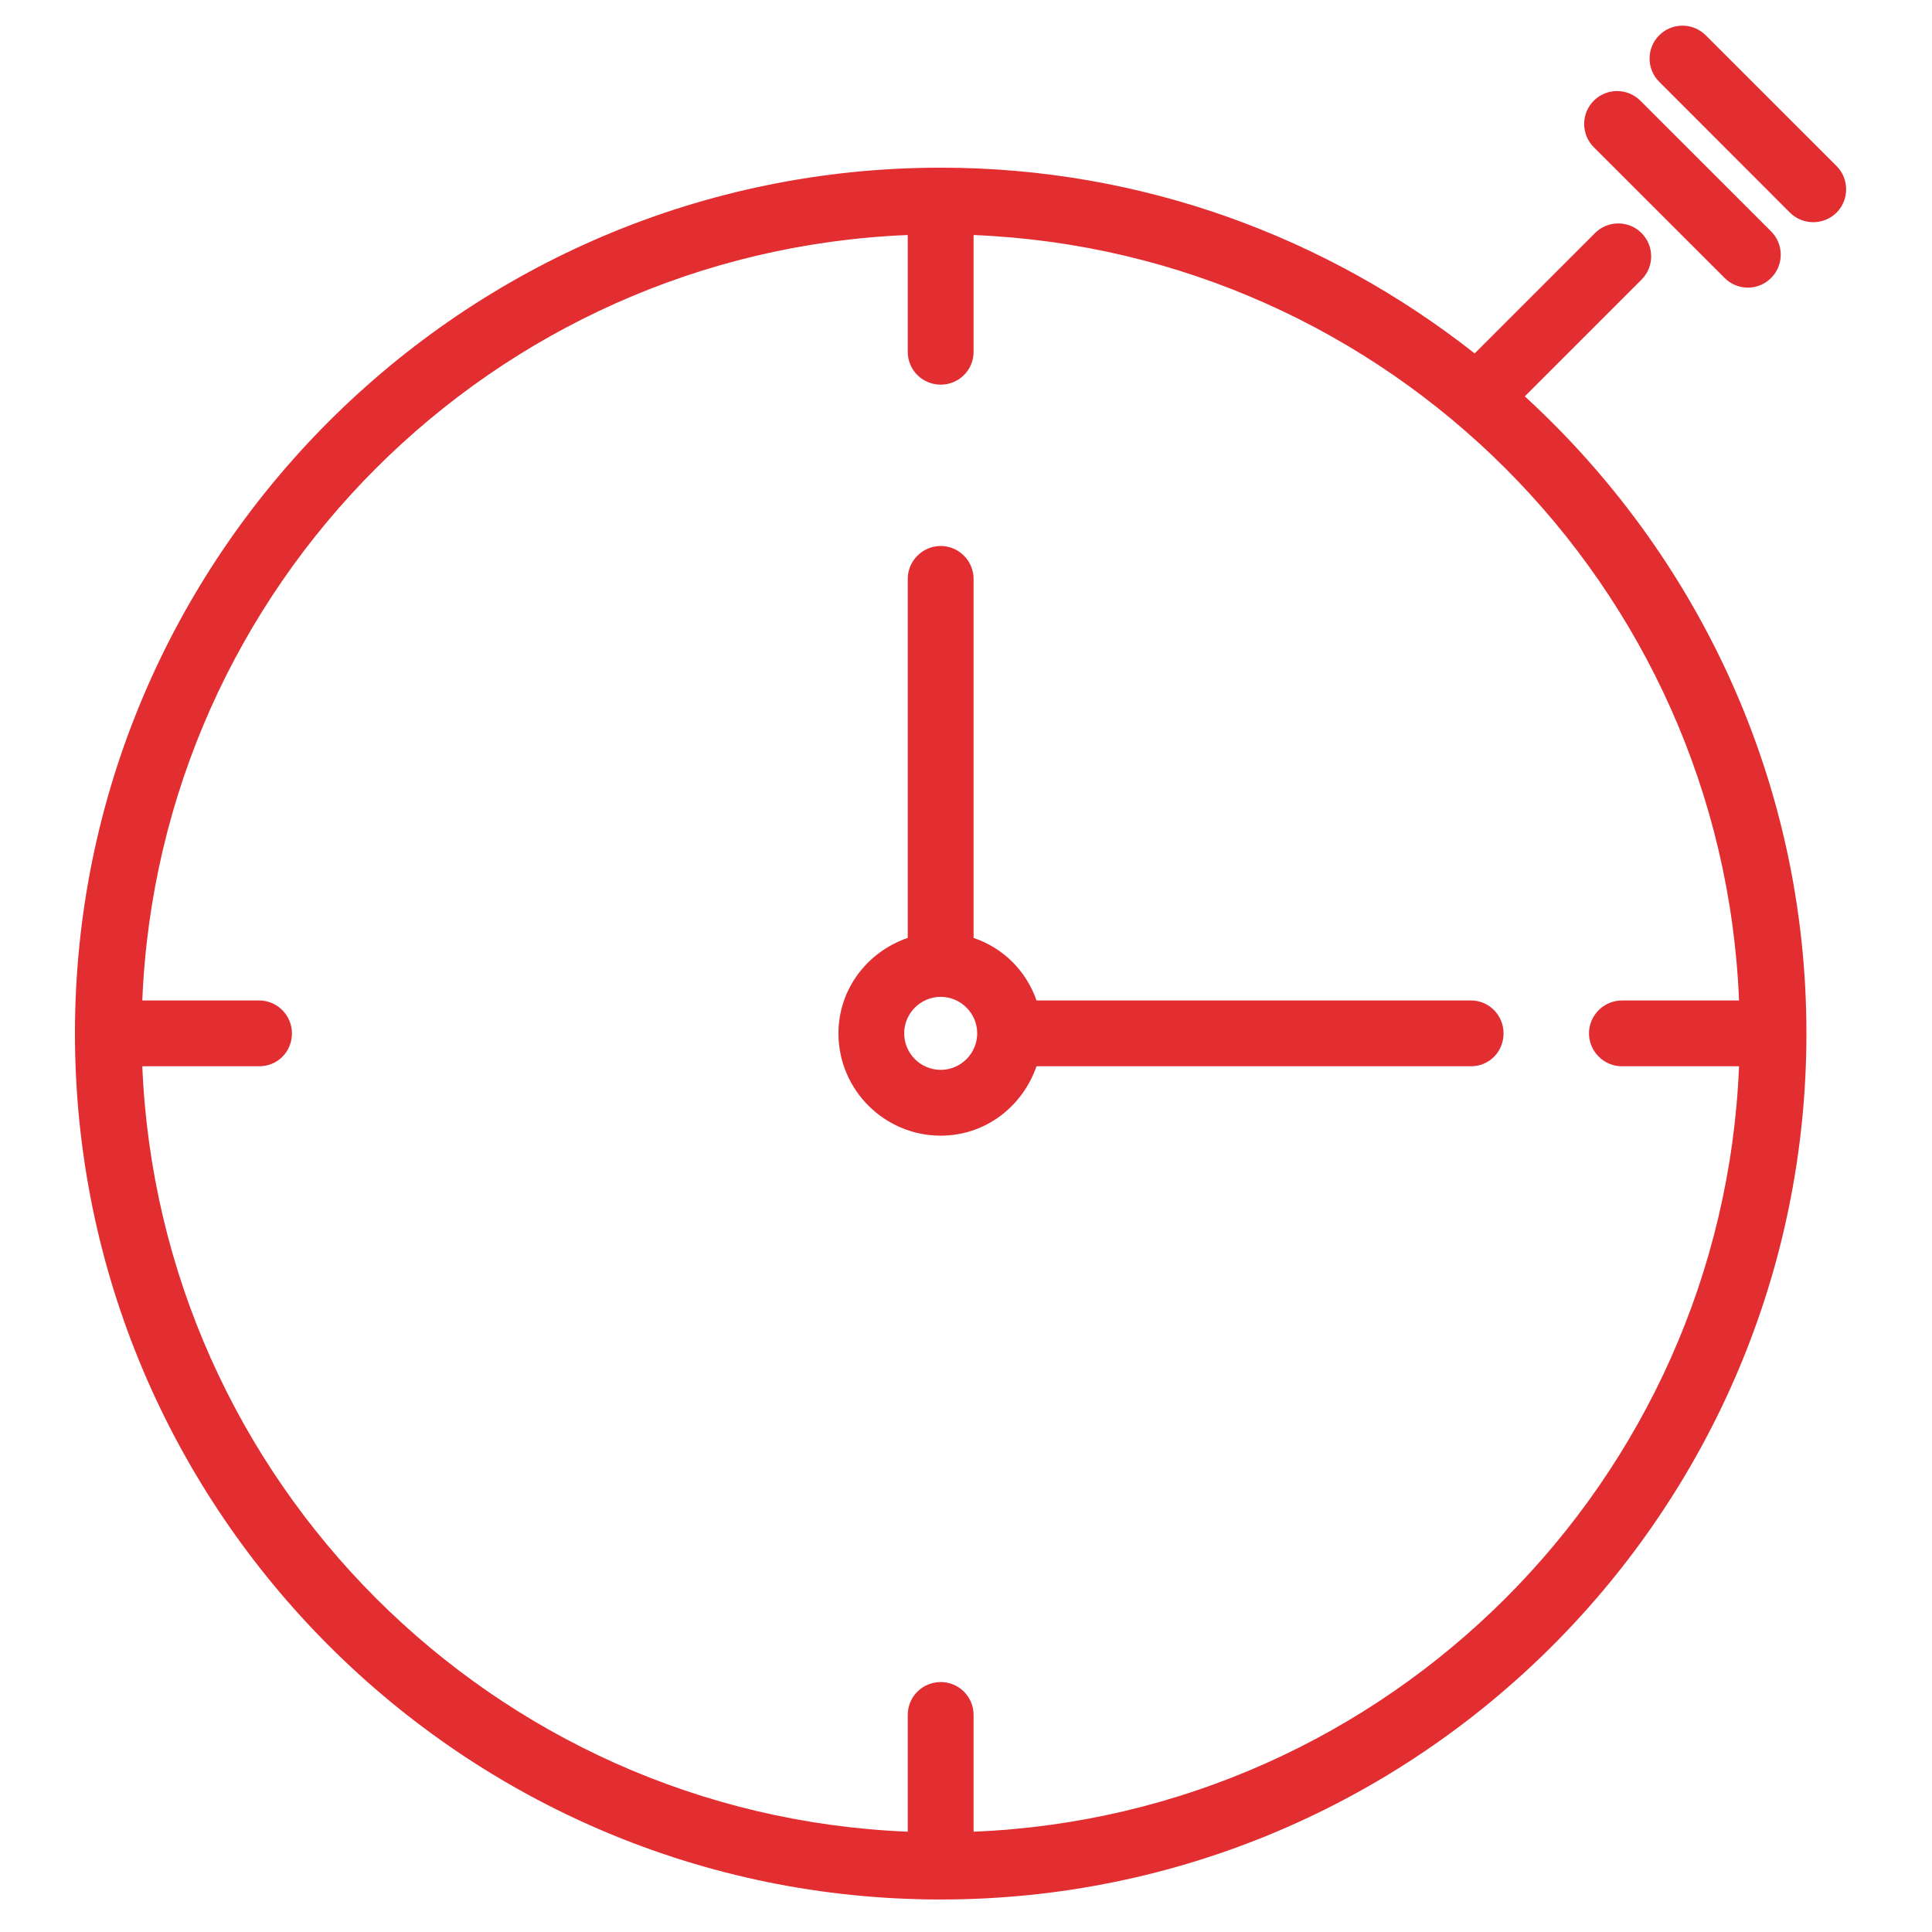 <?xml version="1.0" encoding="UTF-8"?> <svg xmlns="http://www.w3.org/2000/svg" xmlns:xlink="http://www.w3.org/1999/xlink" version="1.1" id="Layer_1" x="0px" y="0px" width="400px" height="400px" viewBox="0 0 400 400" style="enable-background:new 0 0 400 400;" xml:space="preserve"> <style type="text/css"> <![CDATA[ .st0{fill:#E22E31;stroke:none;} .st1{fill:#E22E31;stroke:none;} #clock{fill:#E22E31;stroke:none;} #hands{fill:#E22E31;stroke:none;} ]]> </style> <g> <path id="clock" d="M315.695,82.059l24.169-24.17c2.659-2.657,2.659-6.977,0-9.635c-2.657-2.657-6.978-2.657-9.635,0 l-24.917,24.918C274.83,49.168,236.539,34.715,194.77,34.715c-98.859,0-179.252,80.393-179.252,179.232 c0,98.925,80.393,179.324,179.252,179.324c98.829,0,179.231-80.399,179.231-179.324 C374.002,161.795,351.491,114.867,315.695,82.059L315.695,82.059z M201.571,379.233v-24.17c0-3.82-3.083-6.812-6.8-6.812 c-3.748,0-6.831,2.991-6.831,6.812v24.17c-85.884-3.488-154.896-72.593-158.477-158.476h24.18c3.831,0,6.799-2.991,6.799-6.812 c0-3.738-3.051-6.81-6.799-6.81h-24.18c3.489-85.886,72.593-154.99,158.477-158.478v24.179c0,3.822,3.083,6.802,6.831,6.802 c3.717,0,6.8-2.979,6.8-6.802V48.66c85.884,3.487,154.987,72.592,158.478,158.478h-24.255c-3.735,0-6.811,3.07-6.811,6.81 s3.074,6.812,6.811,6.812h24.255C356.559,306.641,287.454,375.745,201.571,379.233L201.571,379.233z"></path> <path id="hands" d="M304.564,207.137H214.6c-2.138-6.146-6.883-10.871-13.029-12.948v-74.338c0-3.75-3.083-6.812-6.8-6.812 c-3.748,0-6.831,3.062-6.831,6.812v74.338c-8.286,2.812-14.349,10.538-14.349,19.757c0,11.712,9.542,21.182,21.18,21.182 c9.292,0,16.945-6.064,19.83-14.369h89.964c3.739,0,6.729-2.991,6.729-6.812C311.291,210.208,308.304,207.137,304.564,207.137 L304.564,207.137z M194.771,221.504c-4.173,0-7.569-3.403-7.569-7.558s3.396-7.559,7.569-7.559c4.144,0,7.548,3.403,7.548,7.559 C202.319,218.1,198.914,221.504,194.771,221.504L194.771,221.504z"></path> <g id="stop"> <g> <defs> <rect id="SVGID_1_" x="15.519" y="5.302" width="382.737" height="404"></rect> </defs> <clipPath id="SVGID_2_"> <use xlink:href="#SVGID_1_" style="overflow:visible;"></use> </clipPath> <path class="st0" d="M357.059,57.546c1.33,1.339,3.073,2.004,4.816,2.004s3.488-0.665,4.817-2.004 c2.657-2.657,2.657-6.978,0-9.635l-27.077-27.066c-2.658-2.657-6.977-2.657-9.636,0c-2.658,2.657-2.658,6.977,0,9.635 L357.059,57.546z"></path> </g> <g> <defs> <rect id="SVGID_3_" x="15.519" y="5.302" width="382.737" height="404"></rect> </defs> <clipPath id="SVGID_4_"> <use xlink:href="#SVGID_3_" style="overflow:visible;"></use> </clipPath> <path class="st1" d="M380.23,34.372L353.155,7.306c-2.657-2.658-6.978-2.658-9.635,0c-2.659,2.658-2.659,6.978,0,9.625 l27.077,27.098c1.328,1.319,3.071,1.973,4.816,1.973c1.744,0,3.487-0.653,4.815-1.973C382.89,41.37,382.89,37.03,380.23,34.372 L380.23,34.372z"></path> </g> </g> </g> </svg> 